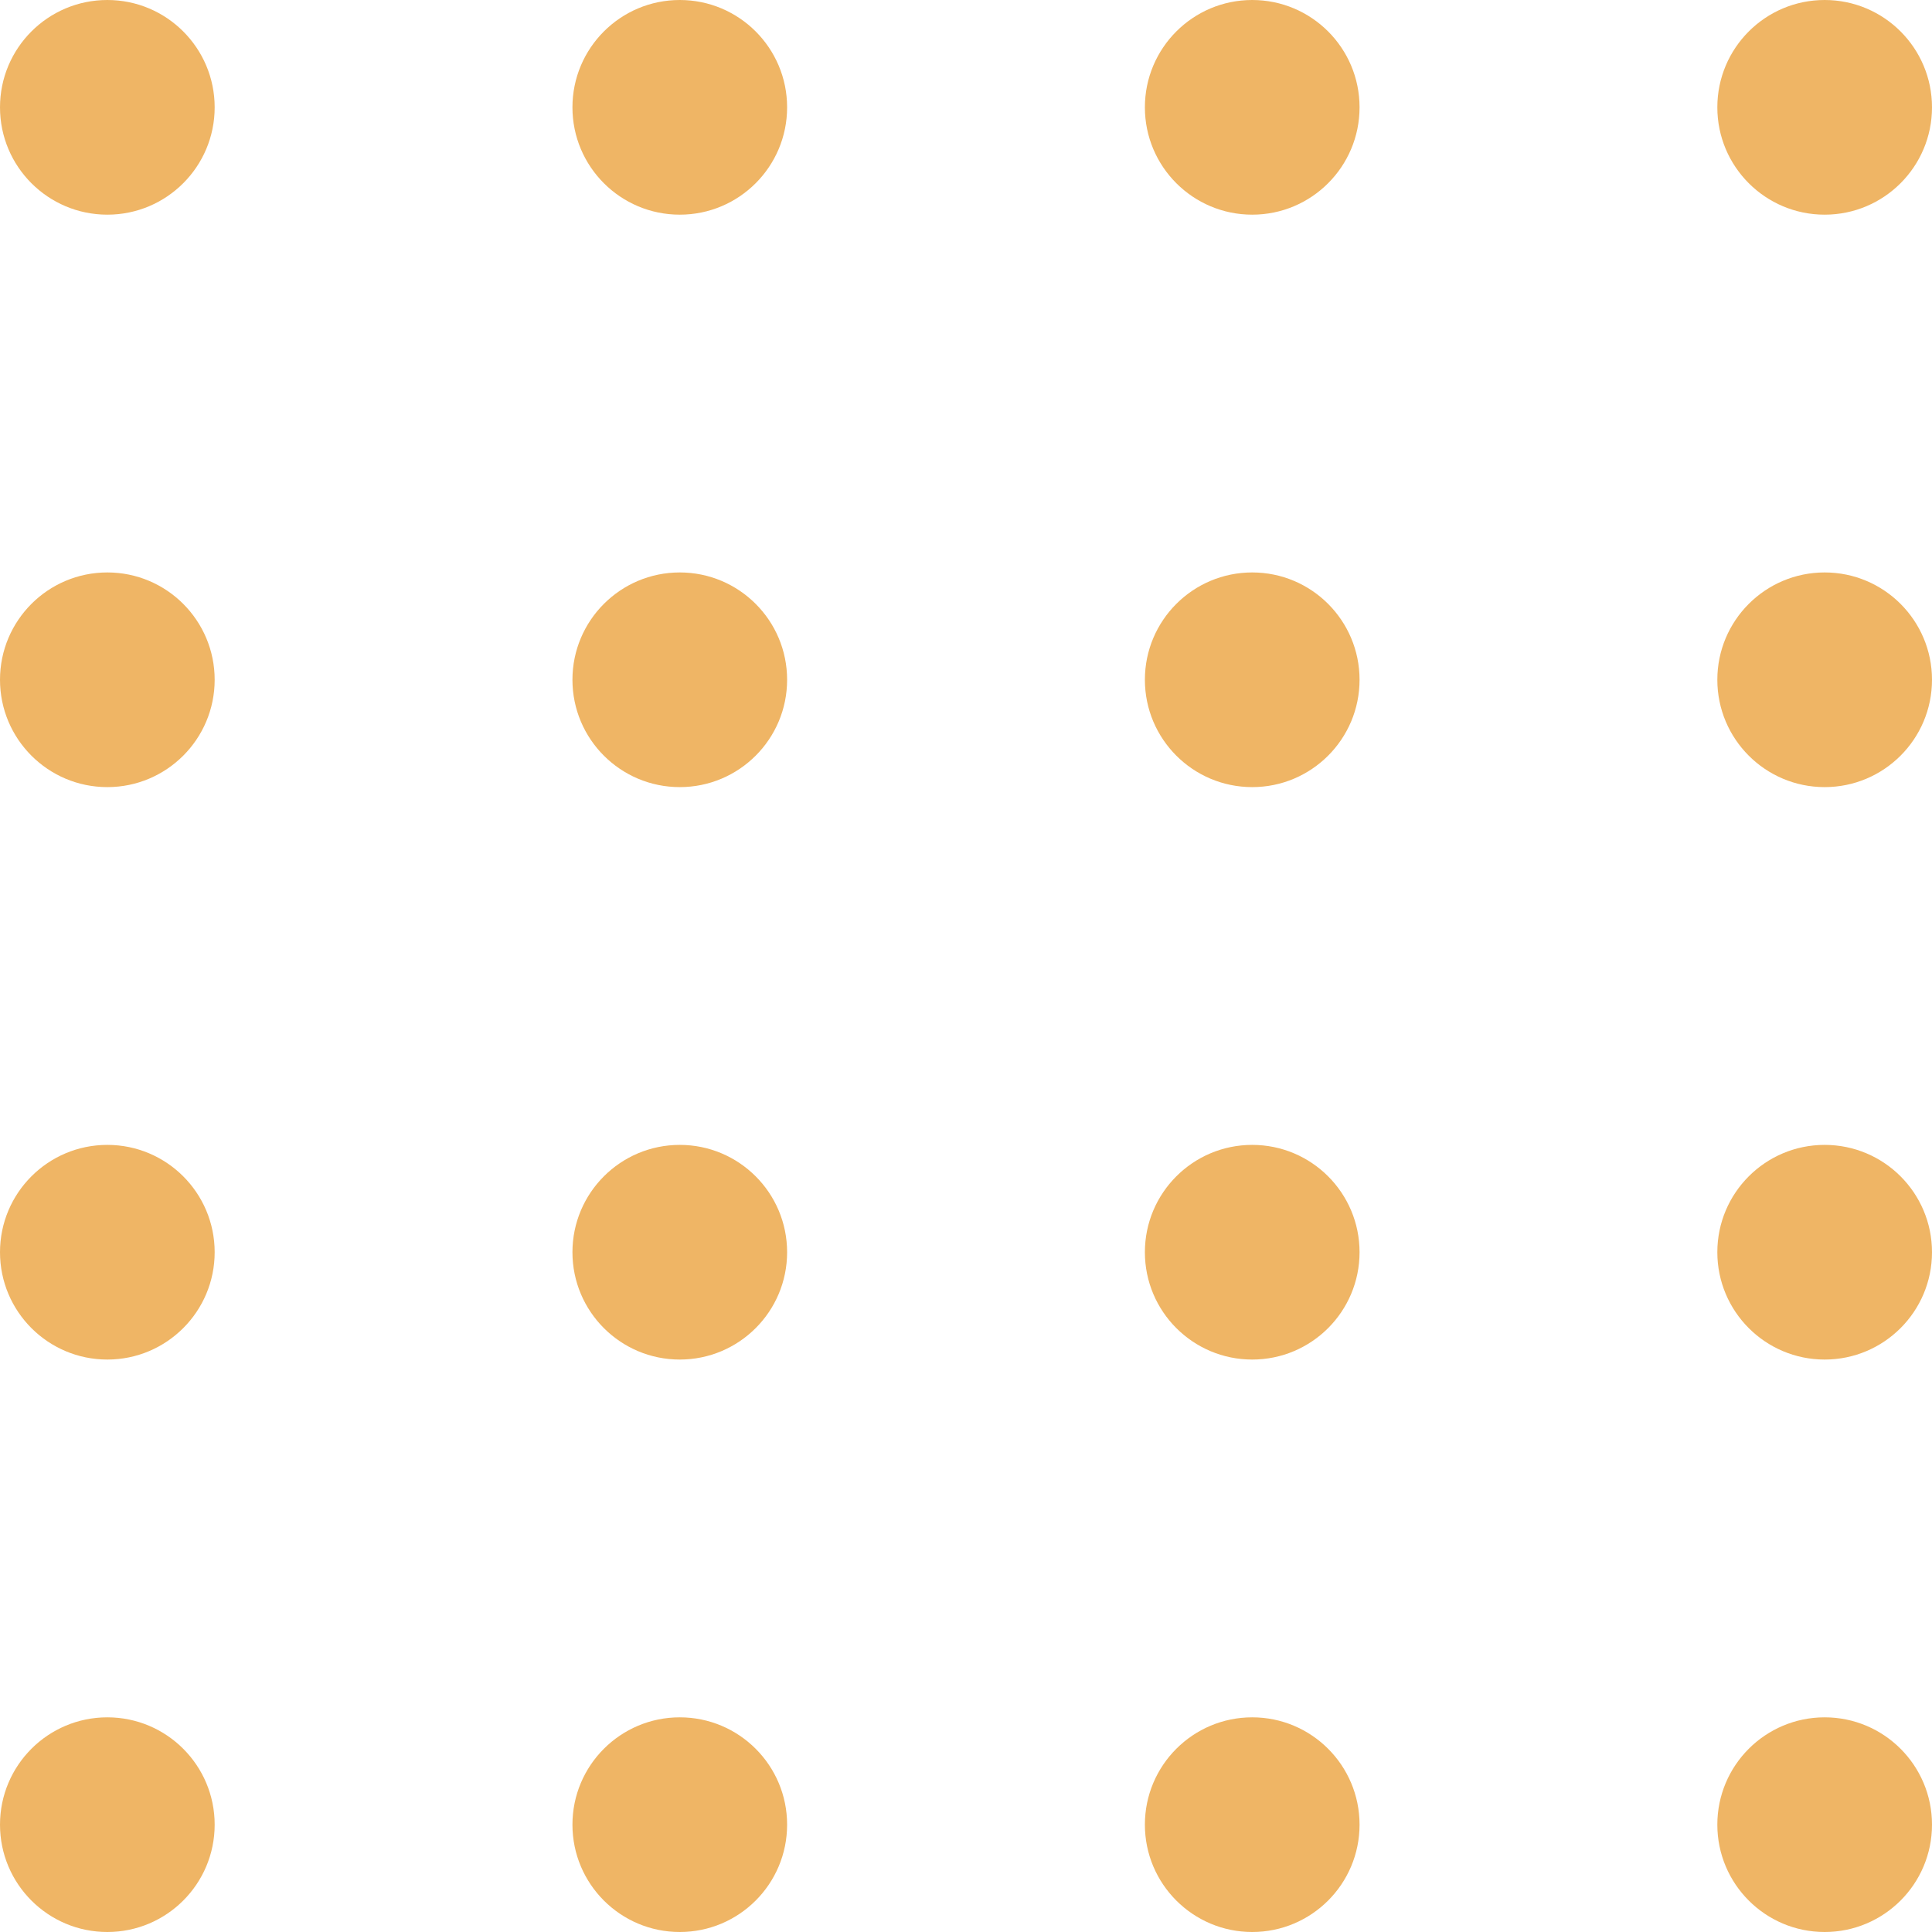 <svg xmlns="http://www.w3.org/2000/svg" width="54" height="54" viewBox="0 0 54 54"><g transform="translate(-70 -219)"><circle cx="3" cy="3" r="3" transform="translate(70 219)" fill="#efb565"></circle><circle cx="3" cy="3" r="3" transform="translate(86 219)" fill="#efb565"></circle><circle cx="3" cy="3" r="3" transform="translate(102 219)" fill="#efb565"></circle><circle cx="3" cy="3" r="3" transform="translate(118 219)" fill="#efb565"></circle><circle cx="3" cy="3" r="3" transform="translate(70 235)" fill="#efb565"></circle><circle cx="3" cy="3" r="3" transform="translate(86 235)" fill="#efb565"></circle><circle cx="3" cy="3" r="3" transform="translate(102 235)" fill="#efb565"></circle><circle cx="3" cy="3" r="3" transform="translate(118 235)" fill="#efb565"></circle><circle cx="3" cy="3" r="3" transform="translate(70 251)" fill="#efb565"></circle><circle cx="3" cy="3" r="3" transform="translate(86 251)" fill="#efb565"></circle><circle cx="3" cy="3" r="3" transform="translate(102 251)" fill="#efb565"></circle><circle cx="3" cy="3" r="3" transform="translate(118 251)" fill="#efb565"></circle><circle cx="3" cy="3" r="3" transform="translate(70 267)" fill="#efb565"></circle><circle cx="3" cy="3" r="3" transform="translate(86 267)" fill="#efb565"></circle><circle cx="3" cy="3" r="3" transform="translate(102 267)" fill="#efb565"></circle><circle cx="3" cy="3" r="3" transform="translate(118 267)" fill="#efb565"></circle></g></svg>